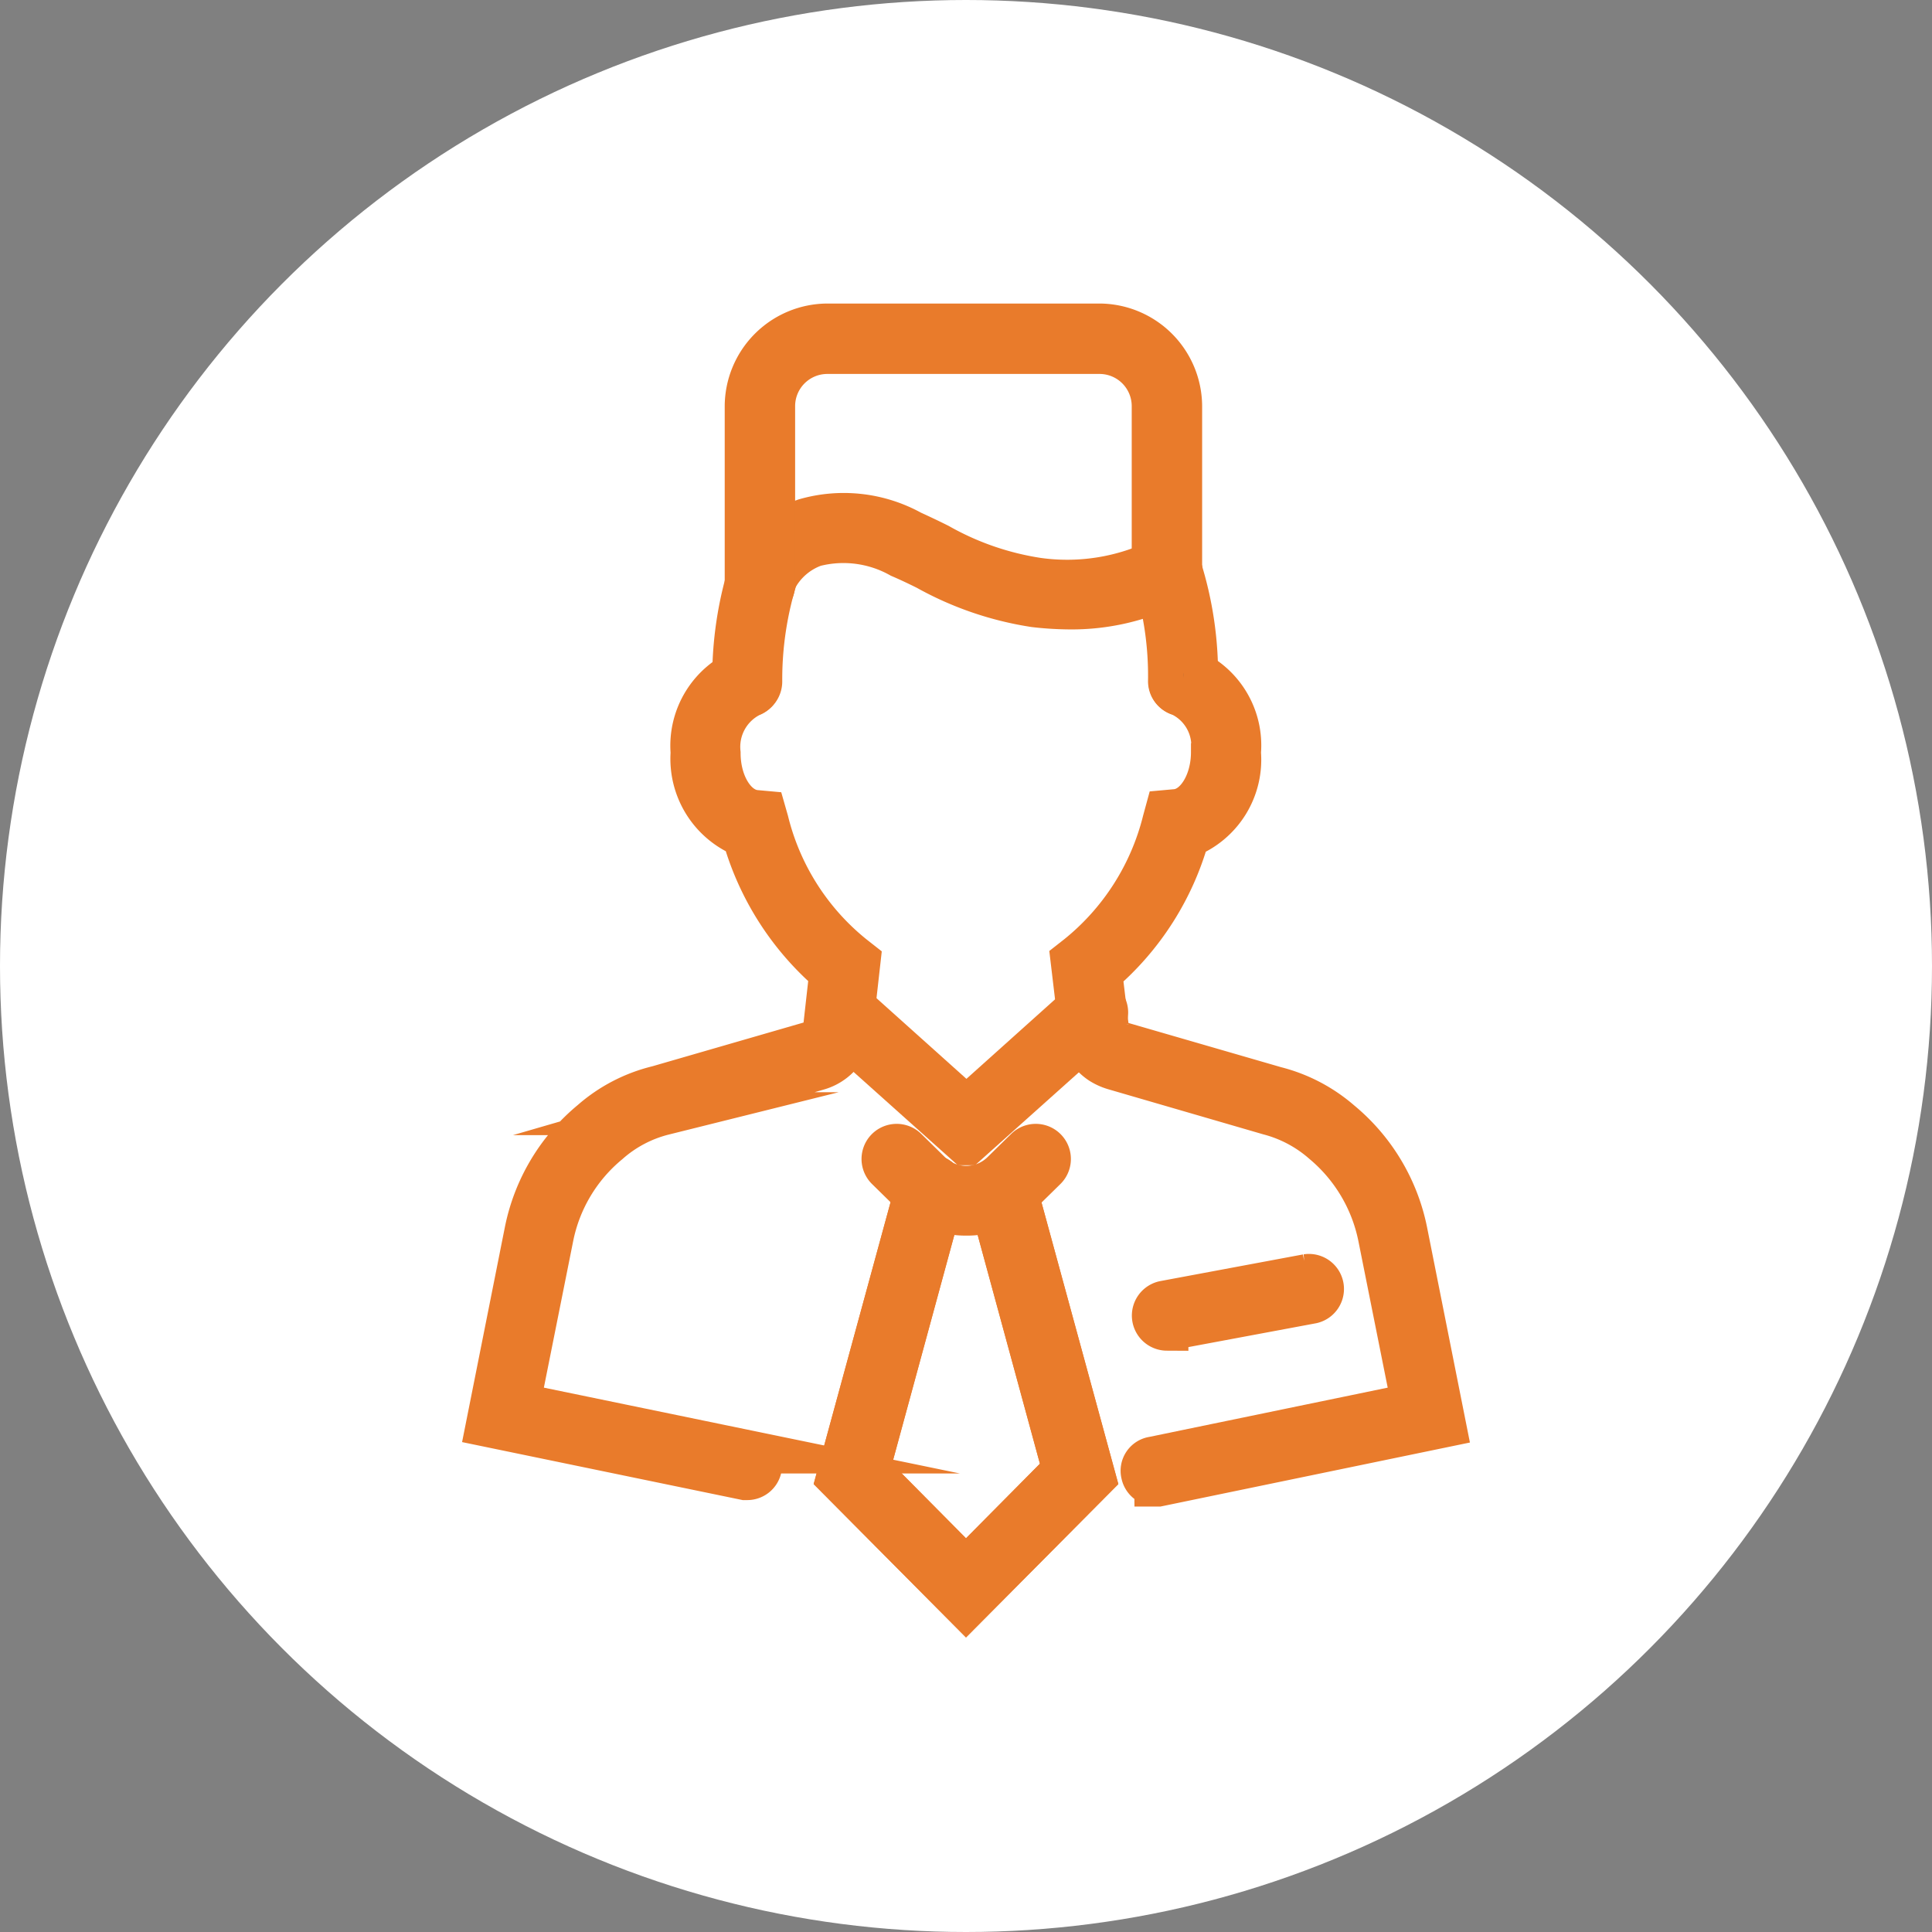 <?xml version="1.0" encoding="UTF-8"?>
<svg xmlns="http://www.w3.org/2000/svg" id="Layer_1" data-name="Layer 1" width="45" height="45" viewBox="0 0 45 45">
  <rect x="0" y="0" width="45" height="45" fill="#808080" stroke="none"/>
  <g id="Group_170" data-name="Group 170">
    <circle id="Ellipse_82" data-name="Ellipse 82" cx="22.5" cy="22.5" r="22.5" fill="#fff"></circle>
    <g id="Group_169" data-name="Group 169">
      <path id="Path_320" data-name="Path 320" d="M22.5,28.28a1.831,1.831,0,0,1-1.29-.52l-.55-.54a.318.318,0,0,1,.45-.45l.55.54a1.207,1.207,0,0,0,1.69,0l.55-.54a.318.318,0,0,1,.45.45l-.55.54a1.814,1.814,0,0,1-1.29.52Z" fill="#41454a" stroke="#e97b2b" stroke-miterlimit="10" stroke-width="1"></path>
      <path id="Path_321" data-name="Path 321" d="M22.5,37.43l-2.99-3.01,1.85-6.78a.317.317,0,1,1,.61.17l-1.75,6.43,2.28,2.3,2.28-2.3-1.75-6.43a.317.317,0,0,1,.61-.17l1.85,6.78Z" fill="#41454a" stroke="#e97b2b" stroke-miterlimit="10" stroke-width="1"></path>
      <path id="Path_322" data-name="Path 322" d="M22.5,37.43l-2.99-3.01,1.85-6.78a.317.317,0,1,1,.61.17l-1.75,6.43,2.28,2.3,2.28-2.3-1.75-6.43a.317.317,0,0,1,.61-.17l1.85,6.78Z" fill="#41454a" stroke="#e97b2b" stroke-miterlimit="10" stroke-width="1"></path>
      <g id="Group_167" data-name="Group 167">
        <path id="Path_323" data-name="Path 323" d="M26.92,34.58a.311.311,0,0,1-.31-.25.3.3,0,0,1,.25-.37l6.05-1.25-.78-3.9a3.857,3.857,0,0,0-1.31-2.2,3.108,3.108,0,0,0-1.26-.67l-3.61-1.05a1.232,1.232,0,0,1-.31-.14,1.089,1.089,0,0,1-.48-.78l-.19-1.6.14-.11a5.852,5.852,0,0,0,2-3.14l.06-.22.22-.02c.47-.04.85-.64.85-1.36a1.315,1.315,0,0,0-.75-1.34.314.314,0,0,1,.15-.61,1.914,1.914,0,0,1,1.23,1.96,1.923,1.923,0,0,1-1.2,1.95,6.468,6.468,0,0,1-2.03,3.18l.15,1.25a.459.459,0,0,0,.2.33.31.31,0,0,0,.13.06l3.59,1.04a3.679,3.679,0,0,1,1.51.79,4.451,4.451,0,0,1,1.53,2.56l.9,4.52-6.67,1.38h-.06Z" fill="#41454a" stroke="#e97b2b" stroke-miterlimit="10" stroke-width="1"></path>
        <path id="Path_324" data-name="Path 324" d="M17.41,34.44h-.06l-6-1.24.9-4.52a4.451,4.451,0,0,1,1.53-2.56,3.63,3.63,0,0,1,1.54-.8l3.56-1.03a.612.612,0,0,0,.13-.06.466.466,0,0,0,.2-.33l.14-1.25a6.538,6.538,0,0,1-2.03-3.18,1.94,1.94,0,0,1-1.2-1.94,1.92,1.92,0,0,1,1.19-1.94.317.317,0,0,1,.17.61,1.337,1.337,0,0,0-.73,1.34c0,.72.37,1.31.84,1.36l.22.02.06.21a5.814,5.814,0,0,0,2,3.14l.14.11-.18,1.6a1.082,1.082,0,0,1-.79.92l-3.58,1.04a3.055,3.055,0,0,0-1.29.68,3.811,3.811,0,0,0-1.31,2.19l-.78,3.9,5.38,1.11a.323.323,0,0,1,.25.37.311.311,0,0,1-.31.25Z" fill="#41454a" stroke="#e97b2b" stroke-miterlimit="10" stroke-width="1"></path>
      </g>
      <path id="Path_325" data-name="Path 325" d="M17.41,16.19a.318.318,0,0,1-.32-.3,8.416,8.416,0,0,1,.4-2.67.316.316,0,0,1,.6.2,8,8,0,0,0-.37,2.45.328.328,0,0,1-.3.33h-.01Z" fill="#41454a" stroke="#e97b2b" stroke-miterlimit="10" stroke-width="1"></path>
      <path id="Path_326" data-name="Path 326" d="M27.56,16.18h-.02a.314.314,0,0,1-.3-.33,7.778,7.778,0,0,0-.36-2.45.316.316,0,0,1,.6-.2,8.288,8.288,0,0,1,.39,2.68.312.312,0,0,1-.32.3Z" fill="#41454a" stroke="#e97b2b" stroke-miterlimit="10" stroke-width="1"></path>
      <path id="Path_327" data-name="Path 327" d="M24.89,14.16a7.446,7.446,0,0,1-.79-.05,7.457,7.457,0,0,1-2.51-.86c-.2-.1-.41-.2-.62-.29a2.712,2.712,0,0,0-2-.26,1.642,1.642,0,0,0-.89.76.315.315,0,0,1-.57-.27,2.25,2.25,0,0,1,1.24-1.08,3.256,3.256,0,0,1,2.48.28q.33.15.63.3a6.756,6.756,0,0,0,2.31.8,4.949,4.949,0,0,0,2.87-.46.317.317,0,0,1,.43.14.3.3,0,0,1-.14.42,5.189,5.189,0,0,1-2.44.57Z" fill="#41454a" stroke="#e97b2b" stroke-miterlimit="10" stroke-width="1"></path>
      <path id="Path_328" data-name="Path 328" d="M22.5,26.64l-3.14-2.81a.319.319,0,0,1,.43-.47l2.72,2.44,2.72-2.44a.319.319,0,1,1,.43.47l-3.14,2.81Z" fill="#41454a" stroke="#e97b2b" stroke-miterlimit="10" stroke-width="1"></path>
      <path id="Path_329" data-name="Path 329" d="M27.18,30.96a.318.318,0,0,1-.06-.63l3.32-.62a.316.316,0,0,1,.12.62l-3.32.62h-.06Z" fill="#41454a" stroke="#e97b2b" stroke-miterlimit="10" stroke-width="1"></path>
      <path id="Path_330" data-name="Path 330" d="M17.7,13.94a.322.322,0,0,1-.32-.32V9.46a1.9,1.9,0,0,1,1.89-1.89h6.34A1.9,1.9,0,0,1,27.5,9.46V13.3a.322.322,0,0,1-.32.32.316.316,0,0,1-.32-.32V9.46a1.25,1.25,0,0,0-1.25-1.25H19.27a1.25,1.25,0,0,0-1.25,1.25v4.16A.322.322,0,0,1,17.7,13.94Z" fill="#41454a" stroke="#e97b2b" stroke-miterlimit="10" stroke-width="1"></path>
    </g>
  </g>
</svg>
